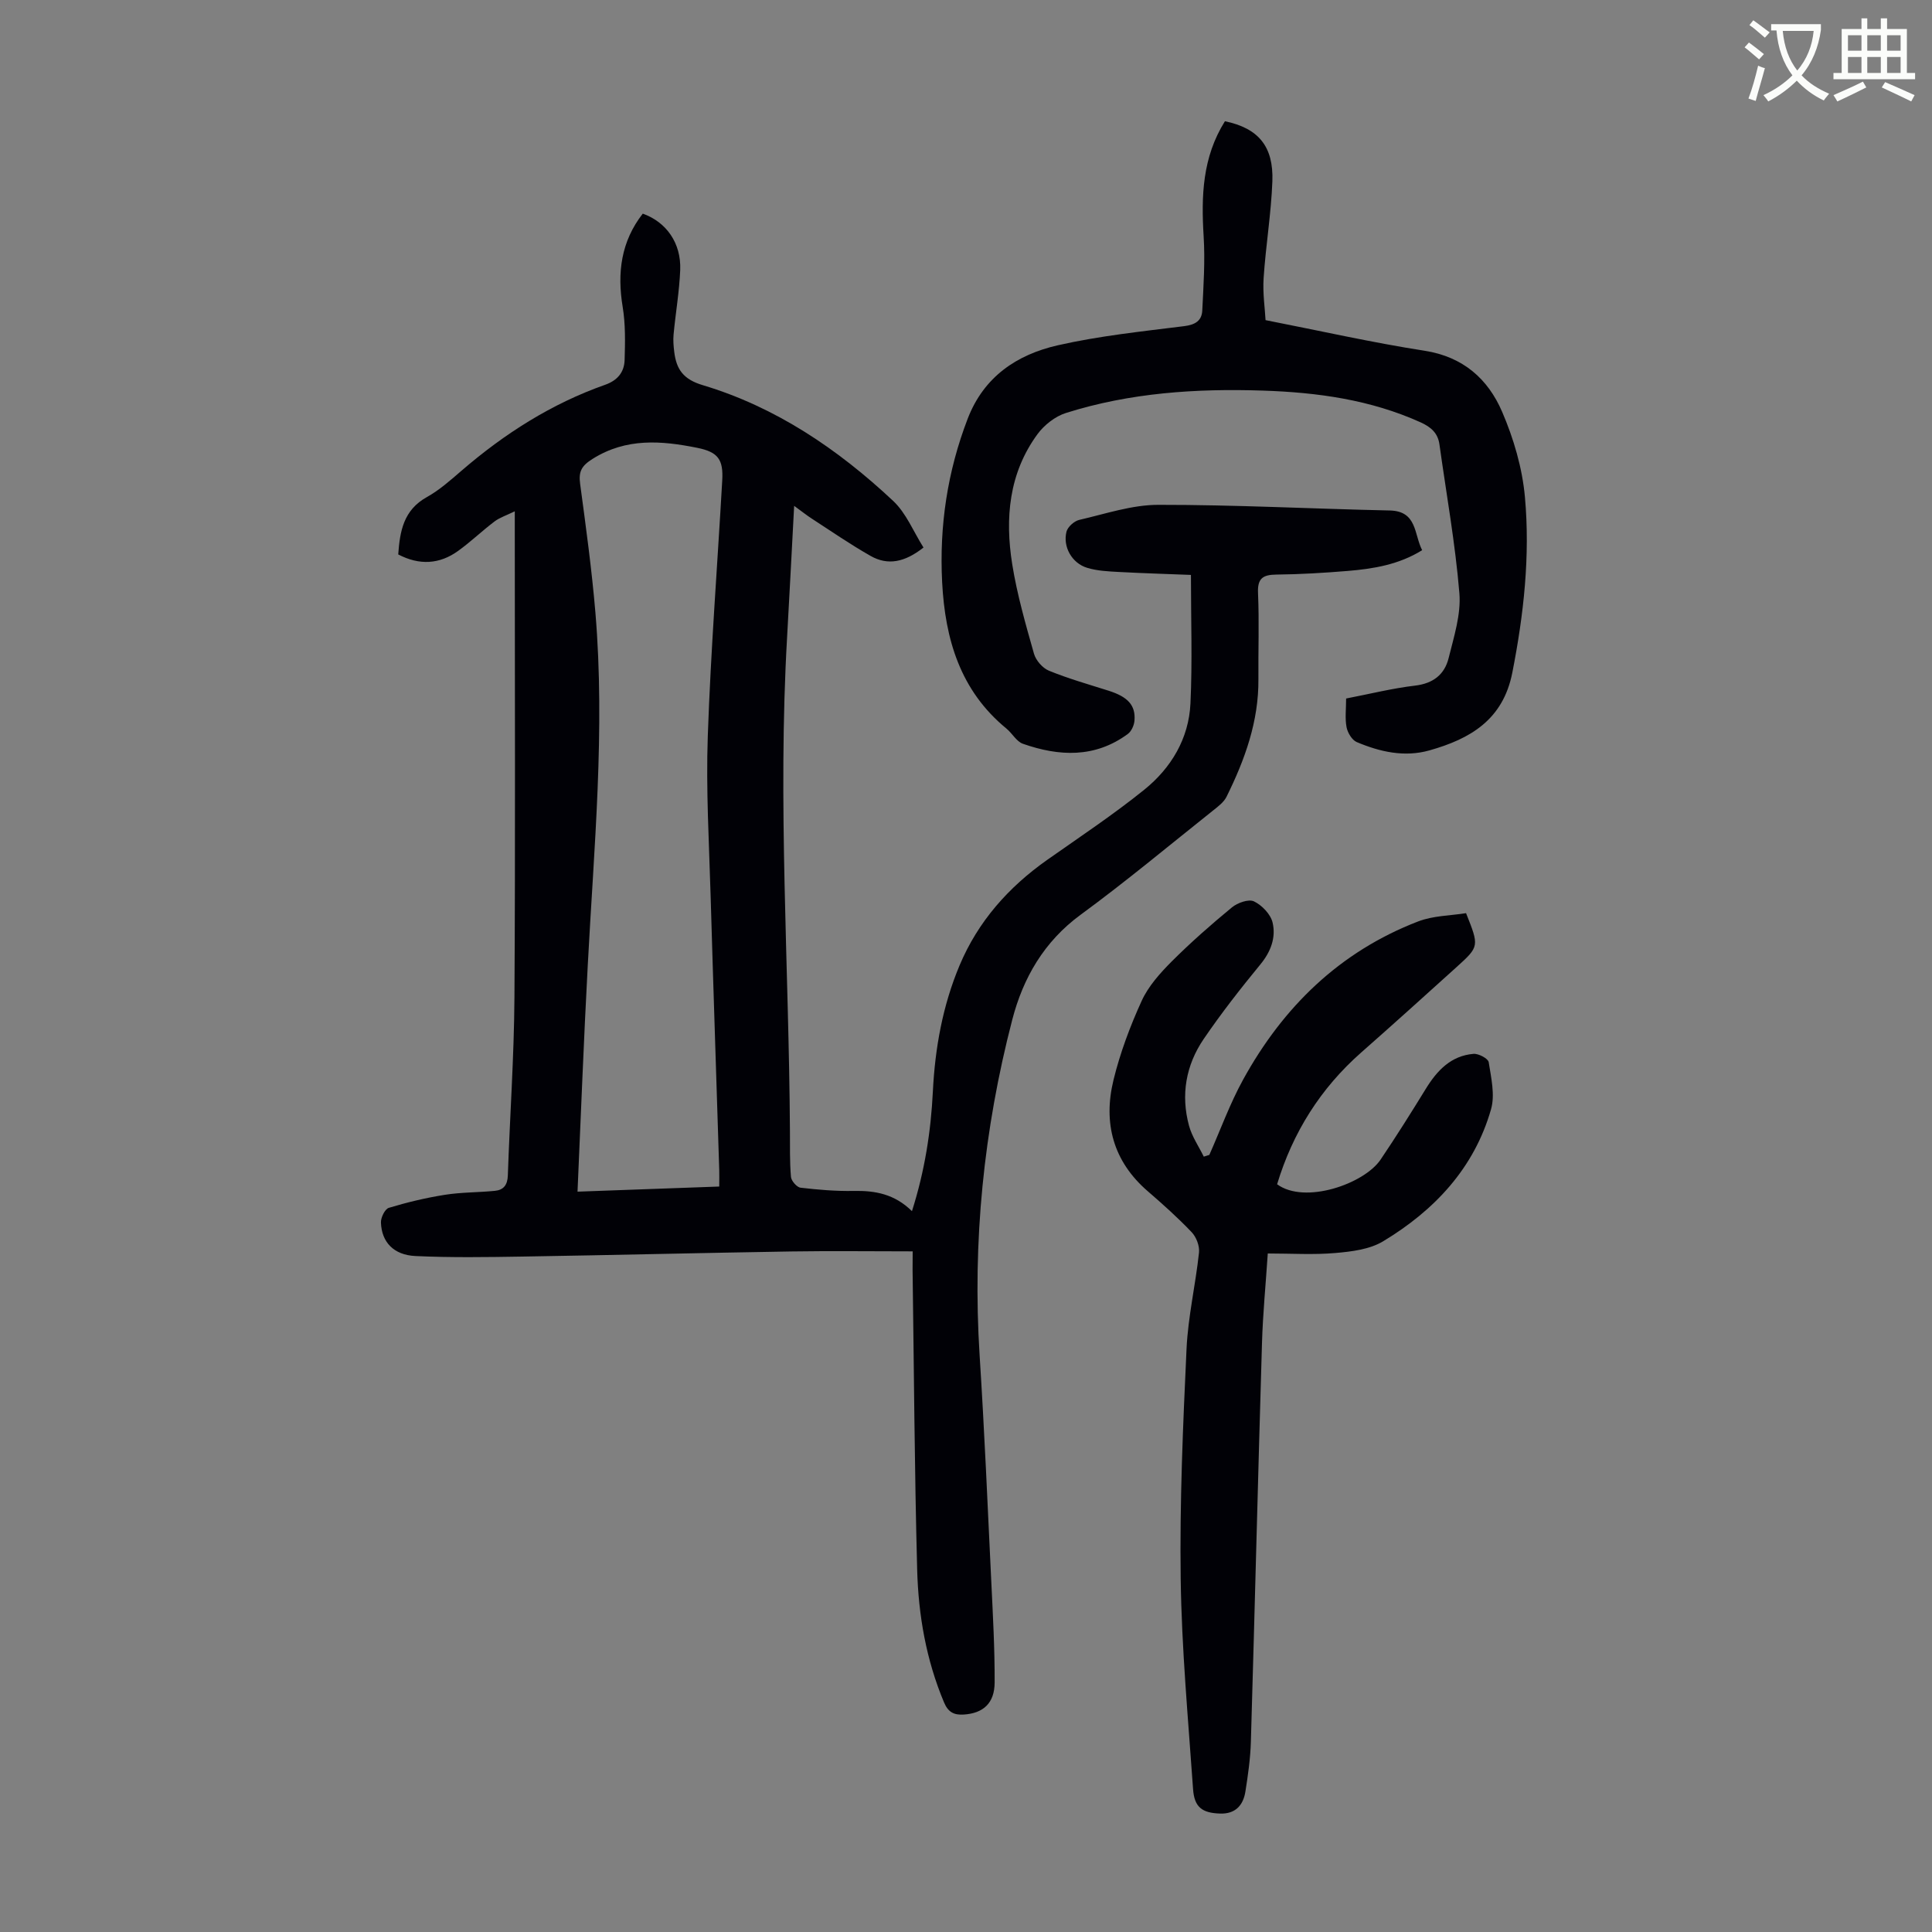 <svg enable-background="new 0 0 400 400" viewBox="0 0 400 400" xmlns="http://www.w3.org/2000/svg"><rect x="0" y="0" width="400" height="400" fill="#808080" stroke="none"/><path d="m362.1 8.8c1.1.8 2.1 1.6 3.1 2.4l-1 1.1c-1.3-1.1-2.3-2-3-2.5zm1.9 4.8c.5.2.9.4 1.4.5-.6 2.3-1.3 4.5-1.9 6.8l-1.5-.5c.8-2.1 1.4-4.3 2-6.8zm-1-9.4c1.3.9 2.4 1.8 3.4 2.5l-1 1.1c-1.4-1.2-2.4-2.1-3.2-2.6zm3.7 2.2v-1.4h10.3v1.2c-.5 3.6-1.8 6.8-4 9.4 1.5 1.6 3.4 2.8 5.7 3.8-.3.4-.7.8-1.1 1.4-2.3-1.1-4.1-2.5-5.6-4.1-1.6 1.6-3.6 3.1-5.9 4.3-.3-.5-.7-.9-1-1.3 2.4-1.1 4.4-2.5 6-4.1-1.9-2.5-3-5.6-3.3-9.3h-1.1zm8.8 0h-6.4c.3 3.3 1.3 6 3 8.2 2-2.3 3.1-5.1 3.4-8.2z" fill="#fbfcfa"/><path d="m385.3 3.8h1.3v2.2h2.8v-2.2h1.3v2.2h4.1v9.1h1.7v1.3h-16.9v-1.3h1.7v-9.1h4.1v-2.2zm.4 13.1.7 1.2c-1.8.9-3.8 1.9-6 2.9-.2-.4-.5-.8-.8-1.3 2.3-1 4.3-1.9 6.1-2.8zm-3.1-6.4h2.8v-3.2h-2.8zm0 4.6h2.8v-3.3h-2.8zm4-4.6h2.8v-3.2h-2.8zm0 4.6h2.8v-3.3h-2.8zm3.7 1.9c2.1.9 4.1 1.8 6.1 2.7l-.7 1.3c-2.2-1.1-4.2-2-6.1-2.9zm3.2-9.7h-2.8v3.2h2.8zm-2.8 7.8h2.8v-3.3h-2.8z" fill="#fbfcfa"/><g fill="#010106"><path d="m188.96 259.08c-8.64 0-16.89-.11-25.13.02-18.57.3-37.13.76-55.7 1.06-7.37.12-14.75.23-22.1-.11-4.54-.21-7.02-2.89-7.16-6.94-.04-1.03.83-2.8 1.63-3.04 3.8-1.15 7.7-2.08 11.62-2.7 3.41-.54 6.9-.48 10.34-.82 1.78-.17 2.61-1.2 2.68-3.15.42-12.3 1.29-24.59 1.37-36.9.2-32.01.07-64.02.07-96.04 0-1.22 0-2.44 0-4.6-1.76.86-3.12 1.29-4.19 2.1-2.58 1.95-4.92 4.21-7.54 6.1-3.87 2.79-8.03 3.01-12.4.73.34-4.82 1.1-9.19 5.92-11.87 2.61-1.45 4.91-3.51 7.2-5.48 8.88-7.66 18.63-13.87 29.73-17.78 2.58-.91 3.95-2.64 4.02-5.14.11-3.65.19-7.38-.4-10.97-1.17-7.08-.34-13.56 4.16-19.32 4.89 1.75 7.97 6.1 7.75 11.67-.18 4.45-.95 8.87-1.37 13.32-.12 1.21-.01 2.46.14 3.68.45 3.56 1.85 5.63 5.89 6.84 15.14 4.54 28 13.25 39.43 23.97 2.71 2.54 4.21 6.38 6.28 9.65-3.89 3.07-7.4 3.76-10.95 1.74-4.16-2.36-8.12-5.09-12.14-7.7-1.1-.71-2.12-1.53-3.69-2.67-.51 9.44-.95 18.32-1.46 27.19-1.97 34.13.38 68.23.59 102.35.02 3.13-.06 6.28.21 9.39.07.83 1.22 2.15 1.99 2.24 3.65.43 7.35.74 11.02.67 4.42-.09 8.45.64 12.04 4.19 2.64-8.3 3.92-16.46 4.33-24.78.45-9.01 2.03-17.77 5.53-26.11 3.83-9.11 10.14-16.21 18.18-21.87 6.75-4.75 13.65-9.33 20.06-14.5 5.55-4.48 9.22-10.57 9.56-17.85.41-8.66.1-17.36.1-26.62-4.48-.18-9.71-.33-14.92-.61-2.21-.12-4.5-.22-6.6-.87-3.12-.96-5.03-4.34-4.25-7.46.25-1 1.6-2.21 2.64-2.45 5.43-1.25 10.91-3.12 16.38-3.12 15.97-.02 31.94.83 47.91 1.17 5.7.12 5.01 4.92 6.71 8.22-4.81 2.99-10.09 3.86-15.44 4.3-4.9.4-9.82.7-14.74.75-2.81.03-3.94.79-3.8 3.84.26 5.92.03 11.86.08 17.79.08 8.75-2.8 16.69-6.6 24.37-.56 1.13-1.74 2.01-2.77 2.83-9.11 7.25-18.05 14.72-27.43 21.59-7.58 5.56-11.91 13.07-14.16 21.73-5.92 22.78-8.26 45.95-6.76 69.5 1 15.63 1.67 31.28 2.42 46.93.33 6.92.72 13.85.69 20.78-.01 4.35-2.4 6.41-6.41 6.66-2.03.13-3.23-.51-4.07-2.52-3.7-8.8-5.31-18.07-5.56-27.47-.55-20.69-.66-41.39-.95-62.09.01-1.29.02-2.6.02-3.82zm-69.39-12.36c10.08-.36 19.61-.71 29.34-1.06 0-1.43.03-2.43 0-3.42-.59-18.89-1.23-37.77-1.78-56.66-.32-11.06-.98-22.14-.59-33.19.61-17.65 1.99-35.27 2.99-52.91.25-4.33-.84-5.89-5.16-6.76-7.41-1.49-14.7-2.1-21.67 2.28-2.33 1.46-2.93 2.64-2.59 5.18 1.19 8.86 2.41 17.72 3.16 26.62 2.05 24.39-.3 48.7-1.58 73.04-.83 15.42-1.41 30.83-2.12 46.88z"/><path d="m250.38 239.11c2.31-5.2 4.25-10.6 6.98-15.56 8.28-15.06 20.01-26.53 36.26-32.78 3.11-1.2 6.69-1.19 9.91-1.71 2.73 6.86 2.76 6.89-1.96 11.16-6.56 5.93-13.12 11.85-19.75 17.69-8.44 7.44-14.17 16.57-17.41 27.28 5.76 4.22 18.03-.09 21.42-5.1 3.25-4.81 6.34-9.74 9.38-14.68 2.33-3.79 5.21-6.83 9.86-7.22 1.04-.09 3.03.97 3.15 1.72.5 3.22 1.34 6.77.48 9.76-3.49 12.21-11.73 20.94-22.36 27.34-2.78 1.67-6.5 2.12-9.85 2.41-4.53.4-9.13.1-14.01.1-.42 6.37-1.02 12.47-1.2 18.58-.82 27.5-1.49 55.01-2.3 82.52-.1 3.44-.59 6.88-1.13 10.29-.45 2.86-2.08 4.67-5.23 4.57-3.74-.12-5.35-1.31-5.61-5.07-1.01-14.5-2.36-29-2.56-43.51-.22-15.87.47-31.76 1.21-47.63.31-6.67 1.87-13.28 2.58-19.94.15-1.37-.56-3.22-1.53-4.23-2.85-2.99-5.94-5.76-9.08-8.47-7.2-6.22-9.26-14.15-7.09-23.04 1.37-5.61 3.43-11.11 5.83-16.37 1.38-3.03 3.8-5.73 6.2-8.14 3.95-3.95 8.17-7.66 12.48-11.21 1.16-.96 3.47-1.78 4.57-1.25 1.66.8 3.46 2.67 3.86 4.4.72 3.08-.36 6.01-2.53 8.65-4.11 5-8.11 10.12-11.75 15.46-3.68 5.41-4.76 11.58-3.02 17.96.61 2.24 2.01 4.26 3.05 6.38.4-.12.77-.24 1.15-.36z"/><path d="m253.61 25.1c6.9 1.44 10.09 5.18 9.82 12.44-.25 6.69-1.37 13.34-1.81 20.02-.21 3.16.28 6.37.4 8.72 11.47 2.25 22.14 4.66 32.93 6.34 7.98 1.24 13.13 5.85 16.05 12.64 2.39 5.55 4.18 11.65 4.72 17.65 1.1 12.18-.24 24.3-2.61 36.35-1.92 9.78-8.73 13.72-17.16 16.1-5.17 1.46-10.24.31-15.05-1.72-.99-.42-1.89-1.94-2.11-3.08-.35-1.82-.09-3.77-.09-5.94 4.87-.94 9.54-2.11 14.27-2.67 3.76-.44 6.11-2.31 6.95-5.69 1.09-4.41 2.59-9.04 2.23-13.43-.85-10.32-2.7-20.56-4.13-30.83-.33-2.37-1.79-3.6-3.88-4.55-10.39-4.7-21.41-6.21-32.65-6.58-13.82-.46-27.52.44-40.79 4.63-2.23.7-4.5 2.48-5.9 4.39-5.93 8.08-6.75 17.42-5.23 26.93 1 6.25 2.77 12.4 4.5 18.51.39 1.39 1.78 2.99 3.1 3.53 4.01 1.64 8.2 2.83 12.34 4.14 3.98 1.26 5.64 3.01 5.37 6.21-.08.97-.63 2.2-1.38 2.75-6.8 5.01-14.22 4.66-21.72 2.03-1.33-.47-2.2-2.15-3.4-3.14-9.58-7.85-12.71-18.52-13.32-30.31-.6-11.66 1.09-22.92 5.29-33.85 3.35-8.71 10.2-13.28 18.65-15.2 8.58-1.95 17.4-2.87 26.14-3.96 2.32-.29 3.68-1.11 3.78-3.27.25-5.11.6-10.26.28-15.35-.51-8.32-.27-16.34 4.41-23.81z"/></g></svg>